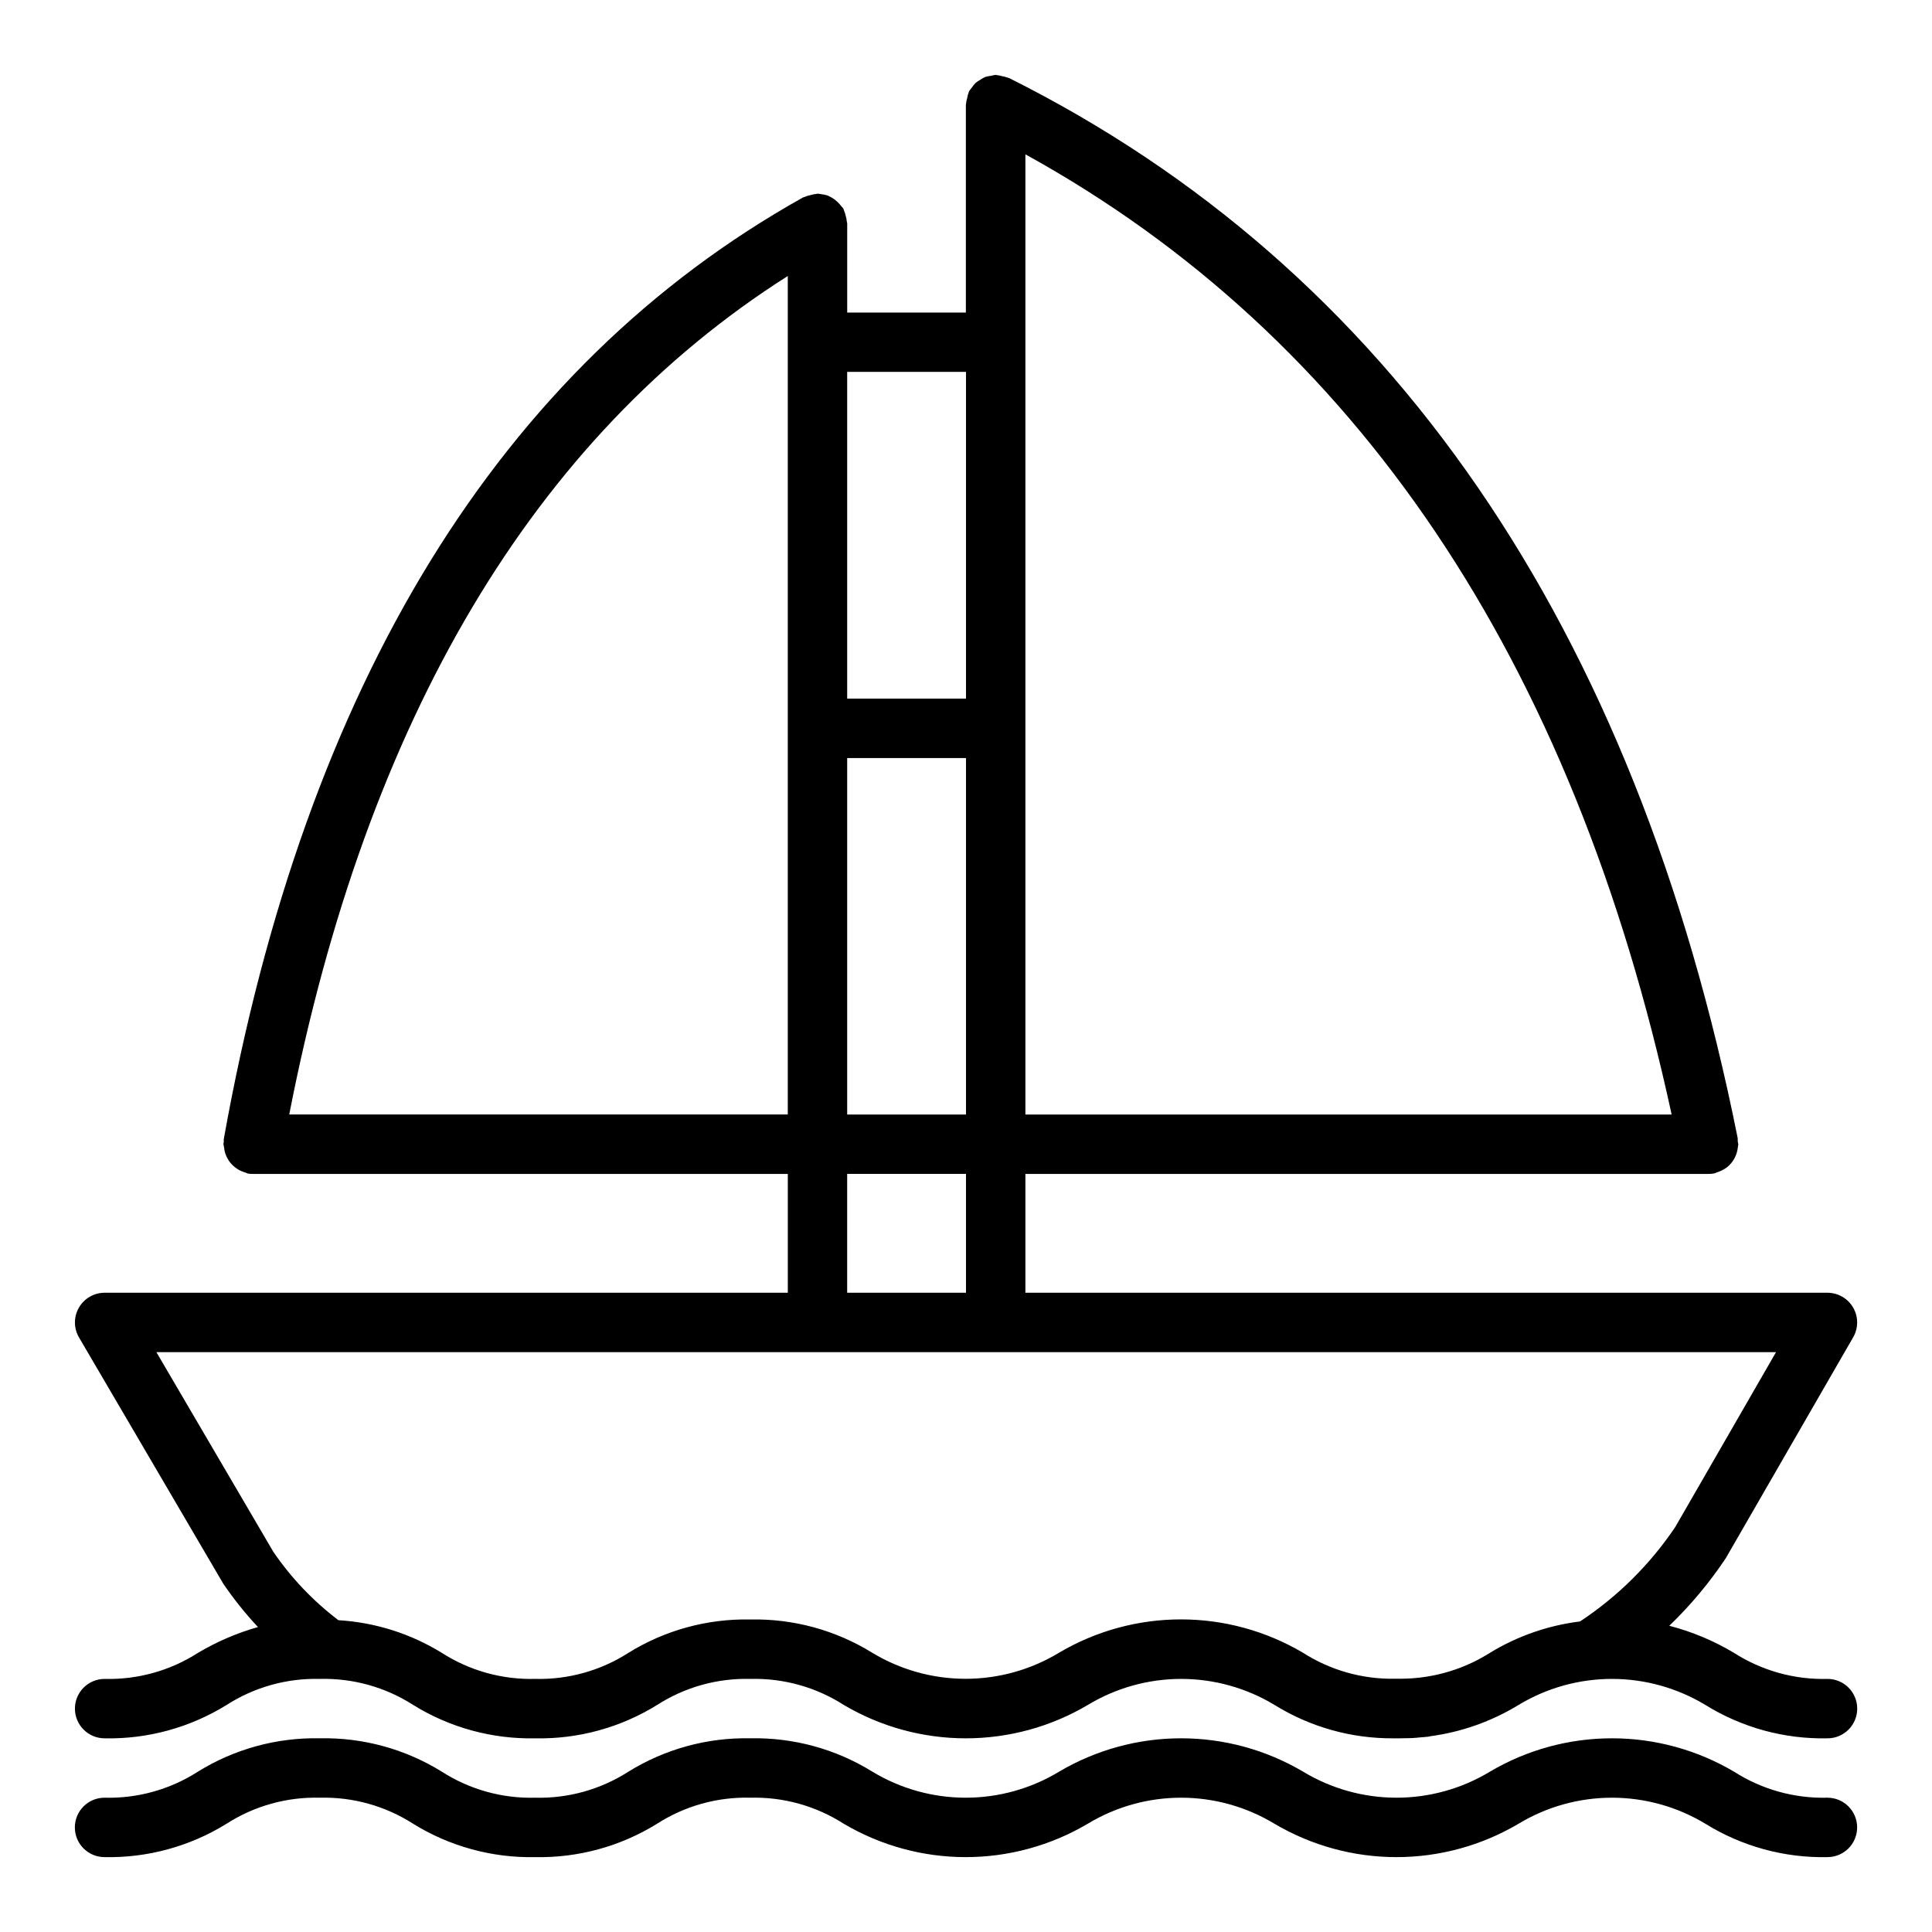 <?xml version="1.0" encoding="UTF-8"?>
<!-- Uploaded to: ICON Repo, www.iconrepo.com, Generator: ICON Repo Mixer Tools -->
<svg fill="#000000" width="800px" height="800px" version="1.1" viewBox="144 144 512 512" xmlns="http://www.w3.org/2000/svg">
 <g>
  <path d="m628.29 620.41c-8.754 0.227-17.375-2.176-24.75-6.894-9.801-5.793-20.973-8.848-32.355-8.848-11.383 0-22.555 3.055-32.355 8.848-7.461 4.512-16.02 6.894-24.742 6.894-8.719 0-17.277-2.383-24.738-6.894-9.797-5.793-20.965-8.848-32.344-8.848s-22.547 3.055-32.344 8.848c-7.461 4.512-16.012 6.894-24.734 6.894-8.719 0-17.27-2.383-24.73-6.894-9.699-6.012-20.934-9.086-32.34-8.848-11.406-0.238-22.633 2.836-32.332 8.848-7.359 4.723-15.973 7.125-24.715 6.894-8.746 0.23-17.355-2.172-24.719-6.894-9.695-6.012-20.926-9.086-32.332-8.848-11.406-0.238-22.633 2.836-32.328 8.848-7.363 4.723-15.977 7.125-24.719 6.894-4.348 0-7.875 3.527-7.875 7.875 0 4.348 3.527 7.871 7.875 7.871 11.402 0.234 22.633-2.84 32.328-8.848 7.363-4.723 15.977-7.125 24.719-6.898 8.746-0.227 17.355 2.176 24.719 6.898 9.695 6.008 20.926 9.082 32.332 8.848 11.402 0.234 22.629-2.84 32.32-8.848 7.367-4.727 15.98-7.129 24.727-6.898 8.75-0.227 17.363 2.176 24.734 6.898 9.793 5.789 20.961 8.848 32.336 8.848 11.379 0 22.547-3.059 32.34-8.848 7.465-4.512 16.02-6.898 24.738-6.898s17.273 2.387 24.738 6.898c9.793 5.789 20.965 8.848 32.344 8.848 11.383 0 22.551-3.059 32.348-8.848 7.469-4.512 16.027-6.898 24.75-6.898s17.281 2.387 24.75 6.898c9.703 6.016 20.941 9.086 32.355 8.848 4.348 0 7.871-3.523 7.871-7.871 0-4.348-3.523-7.875-7.871-7.875z"/>
  <path d="m628.29 588.93c-8.754 0.227-17.375-2.176-24.75-6.894-5.344-3.207-11.121-5.625-17.156-7.188 5.613-5.41 10.629-11.406 14.957-17.887l33.77-58.566h0.004c1.402-2.438 1.398-5.434-0.008-7.867-1.41-2.434-4.008-3.934-6.816-3.934h-212.55v-31.488h181.06c0.527 0.004 1.055-0.047 1.574-0.156 0.25-0.082 0.492-0.184 0.73-0.301 0.508-0.152 0.996-0.359 1.465-0.613 0.426-0.223 0.832-0.484 1.211-0.785 0.387-0.32 0.742-0.676 1.055-1.062 0.316-0.387 0.594-0.801 0.828-1.238 0.48-0.902 0.777-1.887 0.883-2.902 0.059-0.27 0.098-0.539 0.125-0.812-0.035-0.266-0.09-0.527-0.156-0.785 0.016-0.266 0.016-0.527 0-0.789-27.199-135.96-92.176-230.51-193.12-280.99-0.07 0-0.156 0-0.234-0.062h-0.004c-0.508-0.188-1.035-0.328-1.574-0.418-0.473-0.145-0.961-0.242-1.457-0.289-0.086-0.008-0.156-0.059-0.25-0.059-0.406 0.051-0.812 0.133-1.203 0.246-0.535 0.051-1.062 0.152-1.578 0.309-0.48 0.215-0.941 0.48-1.375 0.785-0.418 0.227-0.816 0.492-1.188 0.789-0.395 0.406-0.746 0.855-1.051 1.336-0.25 0.281-0.48 0.578-0.691 0.891 0 0.07 0 0.156-0.062 0.234-0.184 0.484-0.316 0.988-0.402 1.496-0.16 0.512-0.266 1.039-0.312 1.574 0 0.086-0.047 0.148-0.047 0.234v55.105h-31.449v-23.637c0-0.148-0.078-0.27-0.086-0.41h-0.004c-0.043-0.535-0.145-1.062-0.305-1.574-0.105-0.516-0.27-1.02-0.48-1.504-0.062-0.125-0.055-0.27-0.125-0.395-0.199-0.277-0.418-0.543-0.656-0.785-0.945-1.23-2.203-2.18-3.644-2.758-0.512-0.16-1.039-0.266-1.574-0.312-0.328-0.066-0.664-0.113-1-0.137-0.148 0-0.277 0.078-0.426 0.086l0.004 0.004c-0.516 0.047-1.027 0.148-1.52 0.305-0.516 0.109-1.016 0.266-1.496 0.473-0.125 0.07-0.277 0.062-0.402 0.133-80.293 44.91-131.9 128.86-153.5 249.54-0.016 0.234-0.016 0.469 0 0.703-0.043 0.219-0.074 0.438-0.094 0.66 0.039 0.289 0.098 0.574 0.172 0.859 0.051 0.531 0.156 1.059 0.316 1.574 0.156 0.461 0.352 0.91 0.59 1.336 0.234 0.445 0.516 0.863 0.84 1.246 0.648 0.75 1.426 1.379 2.293 1.855 0.465 0.246 0.957 0.441 1.465 0.582 0.254 0.121 0.516 0.227 0.785 0.316 0.465 0.078 0.938 0.113 1.41 0.102h141.7v31.488h-181.05c-2.82 0-5.426 1.512-6.828 3.957-1.402 2.445-1.391 5.457 0.035 7.891l38.203 65.211c2.769 4.078 5.856 7.934 9.223 11.535-5.578 1.582-10.93 3.883-15.914 6.848-7.363 4.723-15.977 7.125-24.719 6.894-4.348 0-7.875 3.527-7.875 7.875 0 4.348 3.527 7.871 7.875 7.871 11.402 0.234 22.633-2.84 32.328-8.848 7.363-4.723 15.977-7.125 24.719-6.898 8.746-0.227 17.355 2.176 24.719 6.898 9.695 6.008 20.926 9.082 32.332 8.848 11.402 0.234 22.629-2.84 32.32-8.848 7.367-4.727 15.98-7.129 24.727-6.898 8.75-0.227 17.363 2.176 24.734 6.898 9.793 5.793 20.961 8.848 32.336 8.848 11.379 0 22.547-3.055 32.34-8.848 7.465-4.512 16.02-6.898 24.738-6.898s17.273 2.387 24.738 6.898c9.441 5.848 20.34 8.914 31.449 8.848h0.164 0.715 0.637l3.148-0.055h0.004c0.355 0 0.715-0.023 1.07-0.07 0.195 0 0.402 0 0.598-0.047l0.922-0.086c0.488 0 0.977-0.094 1.465-0.125 0.285 0 0.559-0.055 0.836-0.094 0.078 0 0.133-0.055 0.211-0.062v-0.004c8.312-1.105 16.301-3.934 23.457-8.305 7.469-4.512 16.027-6.898 24.75-6.898 8.723 0 17.281 2.387 24.75 6.898 9.707 6.016 20.949 9.09 32.371 8.848 4.348 0 7.871-3.523 7.871-7.871 0-4.348-3.523-7.875-7.871-7.875zm-41.289-149.57h-171.26v-254.46c87.562 48.281 145.11 133.79 171.26 254.46zm-218.49-94.465h31.488v94.465h-31.488zm31.488-102.34v86.59h-31.488v-86.59zm-179.35 196.8c20.461-104.79 64.828-179.48 132.12-222.21v222.21zm147.86 15.742h31.488v31.488h-31.488zm170.32 126.93c-5.918 3.742-12.641 6.023-19.617 6.66l-1.211 0.102c-0.891 0.055-1.844 0.078-2.801 0.094h-1.574c-8.605 0.148-17.059-2.246-24.309-6.879-9.797-5.793-20.965-8.848-32.344-8.848s-22.547 3.055-32.344 8.848c-7.461 4.512-16.012 6.894-24.734 6.894-8.719 0-17.27-2.383-24.73-6.894-9.691-6-20.914-9.062-32.309-8.824-11.406-0.238-22.633 2.836-32.332 8.848-7.359 4.723-15.973 7.125-24.715 6.894-8.746 0.23-17.355-2.172-24.719-6.894-8.281-5.106-17.699-8.082-27.41-8.66-6.68-5.07-12.496-11.184-17.234-18.105l-31-52.93h429.22l-26.688 46.312 0.004-0.004c-6.68 9.941-15.262 18.457-25.254 25.059-8.469 1.043-16.617 3.883-23.902 8.328z"/>
 </g>
</svg>